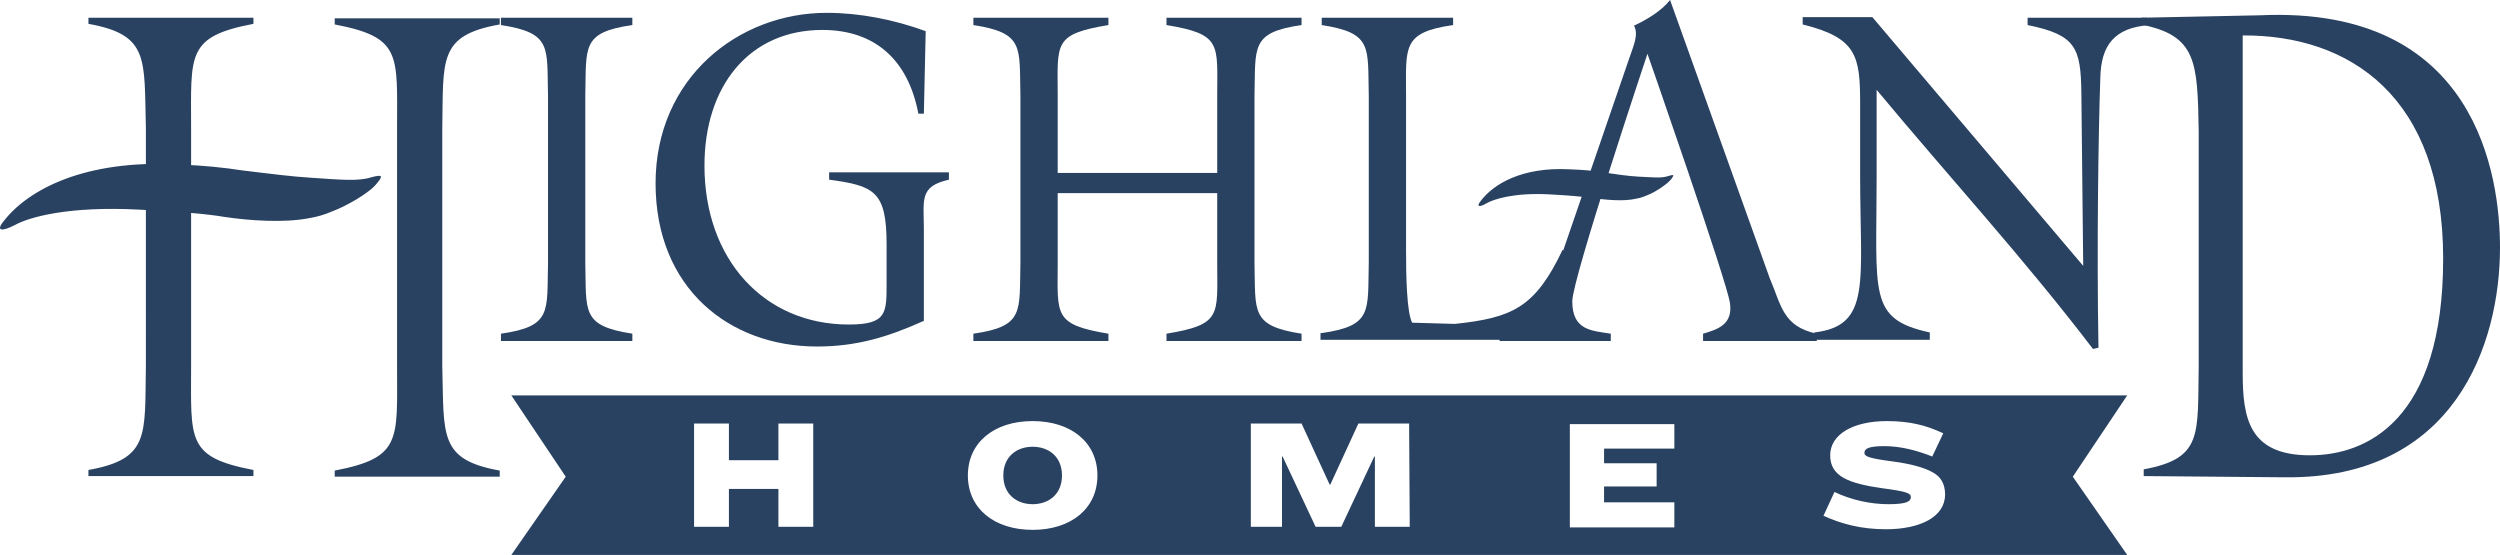<?xml version="1.0" encoding="UTF-8"?> <svg xmlns="http://www.w3.org/2000/svg" id="Layer_2" viewBox="0 0 409.07 90.8"><g id="Layer_1-2"><path d="m168.97,73.1c-2.6,0-4.8,1.6-4.8,4.7s2.2,4.7,4.8,4.7,4.8-1.6,4.8-4.7-2.2-4.7-4.8-4.7Z" style="fill:#2a4262; stroke-width:0px;"></path><path d="m83.67,64.7l8.9,13.3-8.9,12.8h264.4l-8.9-12.8,8.9-13.3H83.67Zm49.4,21.5h-5.7v-6.2h-8.1v6.2h-5.7v-16.9h5.7v6h8.1v-6h5.7s0,16.9,0,16.9Zm35.9.5c-6.3,0-10.6-3.5-10.6-8.9s4.3-8.9,10.6-8.9,10.6,3.5,10.6,8.9-4.3,8.9-10.6,8.9Zm61.7-.5h-5.7v-11.5h-.1l-5.4,11.5h-4.2l-5.4-11.5h-.1v11.5h-5.1v-16.9h8.3l4.6,10h.1l4.6-10h8.3l.1,16.9h0Zm43.3-12.8h-11.5v2.4h8.6v3.8h-8.6v2.6h11.5v4.1h-17.1v-16.9h17.1v4Zm34.6,13.2c-4.1,0-7.3-.9-10.2-2.2l1.8-3.9c2.7,1.3,5.9,2,8.8,2s3.7-.4,3.7-1.2c0-.6-.8-.9-4.6-1.4-5.7-.8-8.6-2-8.6-5.4s3.7-5.6,9.3-5.6c1.9,0,3.6.2,4.9.5,1.4.3,2.8.8,4.3,1.5l-1.8,3.8c-2.5-1-5.2-1.7-7.8-1.7s-3.3.4-3.3,1.1c0,.6.8.9,4.6,1.4,3,.4,5.2,1,6.6,1.8,1.3.7,2,1.9,2,3.6,0,3.7-4.1,5.7-9.7,5.7h0ZM95.77,43c.2,8-.7,10.3,7.7,11.6v1.2h-21.5v-1.2c8.4-1.2,7.5-3.6,7.7-11.6V15.7c-.2-8,.7-10.3-7.7-11.6v-1.2h21.5v1.2c-8.4,1.2-7.5,3.6-7.7,11.6v27.3Zm77.3,0c0,8.5-.8,10.1,8.3,11.6v1.2h-22.1v-1.2c8.4-1.2,7.5-3.6,7.7-11.6V15.7c-.2-8,.7-10.3-7.7-11.6v-1.2h22.1v1.2c-9.1,1.5-8.3,3-8.3,11.6v12.6h26.1v-12.6c0-8.5.8-10.1-8.3-11.6v-1.2h22.1v1.2c-8.4,1.2-7.5,3.6-7.7,11.6v27.3c.2,8-.7,10.3,7.7,11.6v1.2h-22.1v-1.2c9.1-1.5,8.3-3,8.3-11.6v-11.4h-26.1v11.4h0Zm43.2,11.5c8.4-1.2,7.5-3.6,7.7-11.6V15.7c-.2-8,.7-10.3-7.7-11.6v-1.2h21.5v1.2c-8.4,1.2-7.7,3.6-7.7,11.6v25.4c0,3.9.1,10,1,11.7l7,.2c9.3-1,13.1-2.6,17.6-12.1l.8.4-4.4,14.3h-36v-1.1s.2,0,.2,0Z" style="fill:#2a4262; stroke-width:0px;"></path><path d="m283.07,49.6c.5,3.5-2,4.3-4.4,5v1.2h18.6v-1.2c-5.6-1.2-5.8-4.7-7.7-9.1L273.27,0c-1.5,1.9-4,3.3-5.9,4.2.8,1.5-.1,3.3-.8,5.4l-12.2,35.5c-2.2,6.1-2.8,7.6-9,9.5v1.2h18.2v-1.2c-3.1-.5-6.3-.5-6.3-5.3,0-3.7,12.3-40.5,12.3-40.5,0,0,13.1,37.5,13.5,40.8Z" style="fill:#2a4262; stroke-width:0px;"></path><path d="m340.87,43.5l-.3-28.3c-.1-7.4-.9-9.5-8.8-11.1v-1.2h19.5l.5,1.2c-5.8.4-8,3.3-8.1,8.7-.3,8.6-.6,27.2-.3,44.1l-.9.2c-11.2-14.7-23.6-28.2-35.4-42.4v14.3c0,19.2-1.4,23.2,8.7,25.4v1.2h-18.9v-1.2c9.4-1.1,7.5-8.2,7.5-25.8v-11.6c0-7.8-.5-10.8-9.4-13v-1.2h11.4l34.5,40.7h0ZM31.27,59.8c0,12.2-.8,15,10.2,17.1v1H14.47v-1c10.1-1.8,9.2-5.7,9.4-17.1V21c-.3-11.4.6-15.3-9.4-17.1v-1h27v1c-11,2.1-10.2,5-10.2,17.1v38.8Zm33.7-38.7c0-12.2.8-15-10.2-17.1v-1h27v1c-10.1,1.8-9.2,5.7-9.4,17.1v38.8c.3,11.4-.6,15.3,9.4,17.1v1h-27v-1c11-2.1,10.2-5,10.2-17.1V21.1Z" style="fill:#2a4262; stroke-width:0px;"></path><path d="m366.97,5.8c17.5-.1,32.8,10,32.8,36.5s-12.5,32.2-21.8,32.2c-10,0-11-6.1-11-13.5V5.8Zm-16.7-1.8c9.2,1.8,9.3,6.1,9.5,17.5v38.3c-.2,11.4.7,15.2-9,17v1.1l23.1.2c27.8.3,35.2-21.8,35.2-37.6,0-11.5-3.7-39.6-39.2-38l-19.5.4v1.1h-.1Zm-199.1,33.5c0-4.8-.8-7,4.1-8.1v-1.2h-19.6v1.2c7.4,1,9.4,1.9,9.4,10.6v6.2c0,5,.1,6.9-6.2,6.9-13.8,0-23.6-10.6-23.6-26,0-13,7.3-22.2,19.3-22.2,8.4,0,14,4.7,15.7,13.7h.9l.3-13.5c-5.2-1.9-10.8-3-16.2-3-14.5,0-28,10.7-28,27.9s12.1,26.7,26.4,26.7c6.6,0,11.7-1.6,17.5-4.2v-15h0Zm-100.6-1.8c1.2-.2,2.4-.5,4-1.2,1.9-.7,5.9-2.9,7.1-4.5,1-1.2,1-1.5-.9-1-2.1.7-5.1.4-9.6.1-3.5-.2-7.2-.7-11.4-1.2-3.3-.5-6.1-.8-10.7-1-15.2-.8-24.4,4.1-28.4,9.2-1.5,1.8-.3,1.8,1.8.7,2.4-1.3,8.8-3.1,20.3-2.5,7.5.4,11,.7,14,1.2,4,.6,9.7,1,13.8.2Zm217.2-3.2c.6-.1,1.2-.3,2.1-.7,1-.4,3-1.7,3.6-2.5.5-.7.5-.8-.5-.5-1.1.4-2.6.2-4.9.1-1.8-.1-3.7-.4-5.8-.7-1.7-.3-3.1-.4-5.5-.5-7.7-.4-12.4,2.4-14.5,5.2-.8,1-.1,1,.9.4,1.2-.7,4.5-1.8,10.3-1.5,3.8.2,5.6.4,7.1.6,2.2.3,5.1.6,7.2.1h0Z" style="fill:#2a4262; stroke-width:0px;"></path></g></svg> 